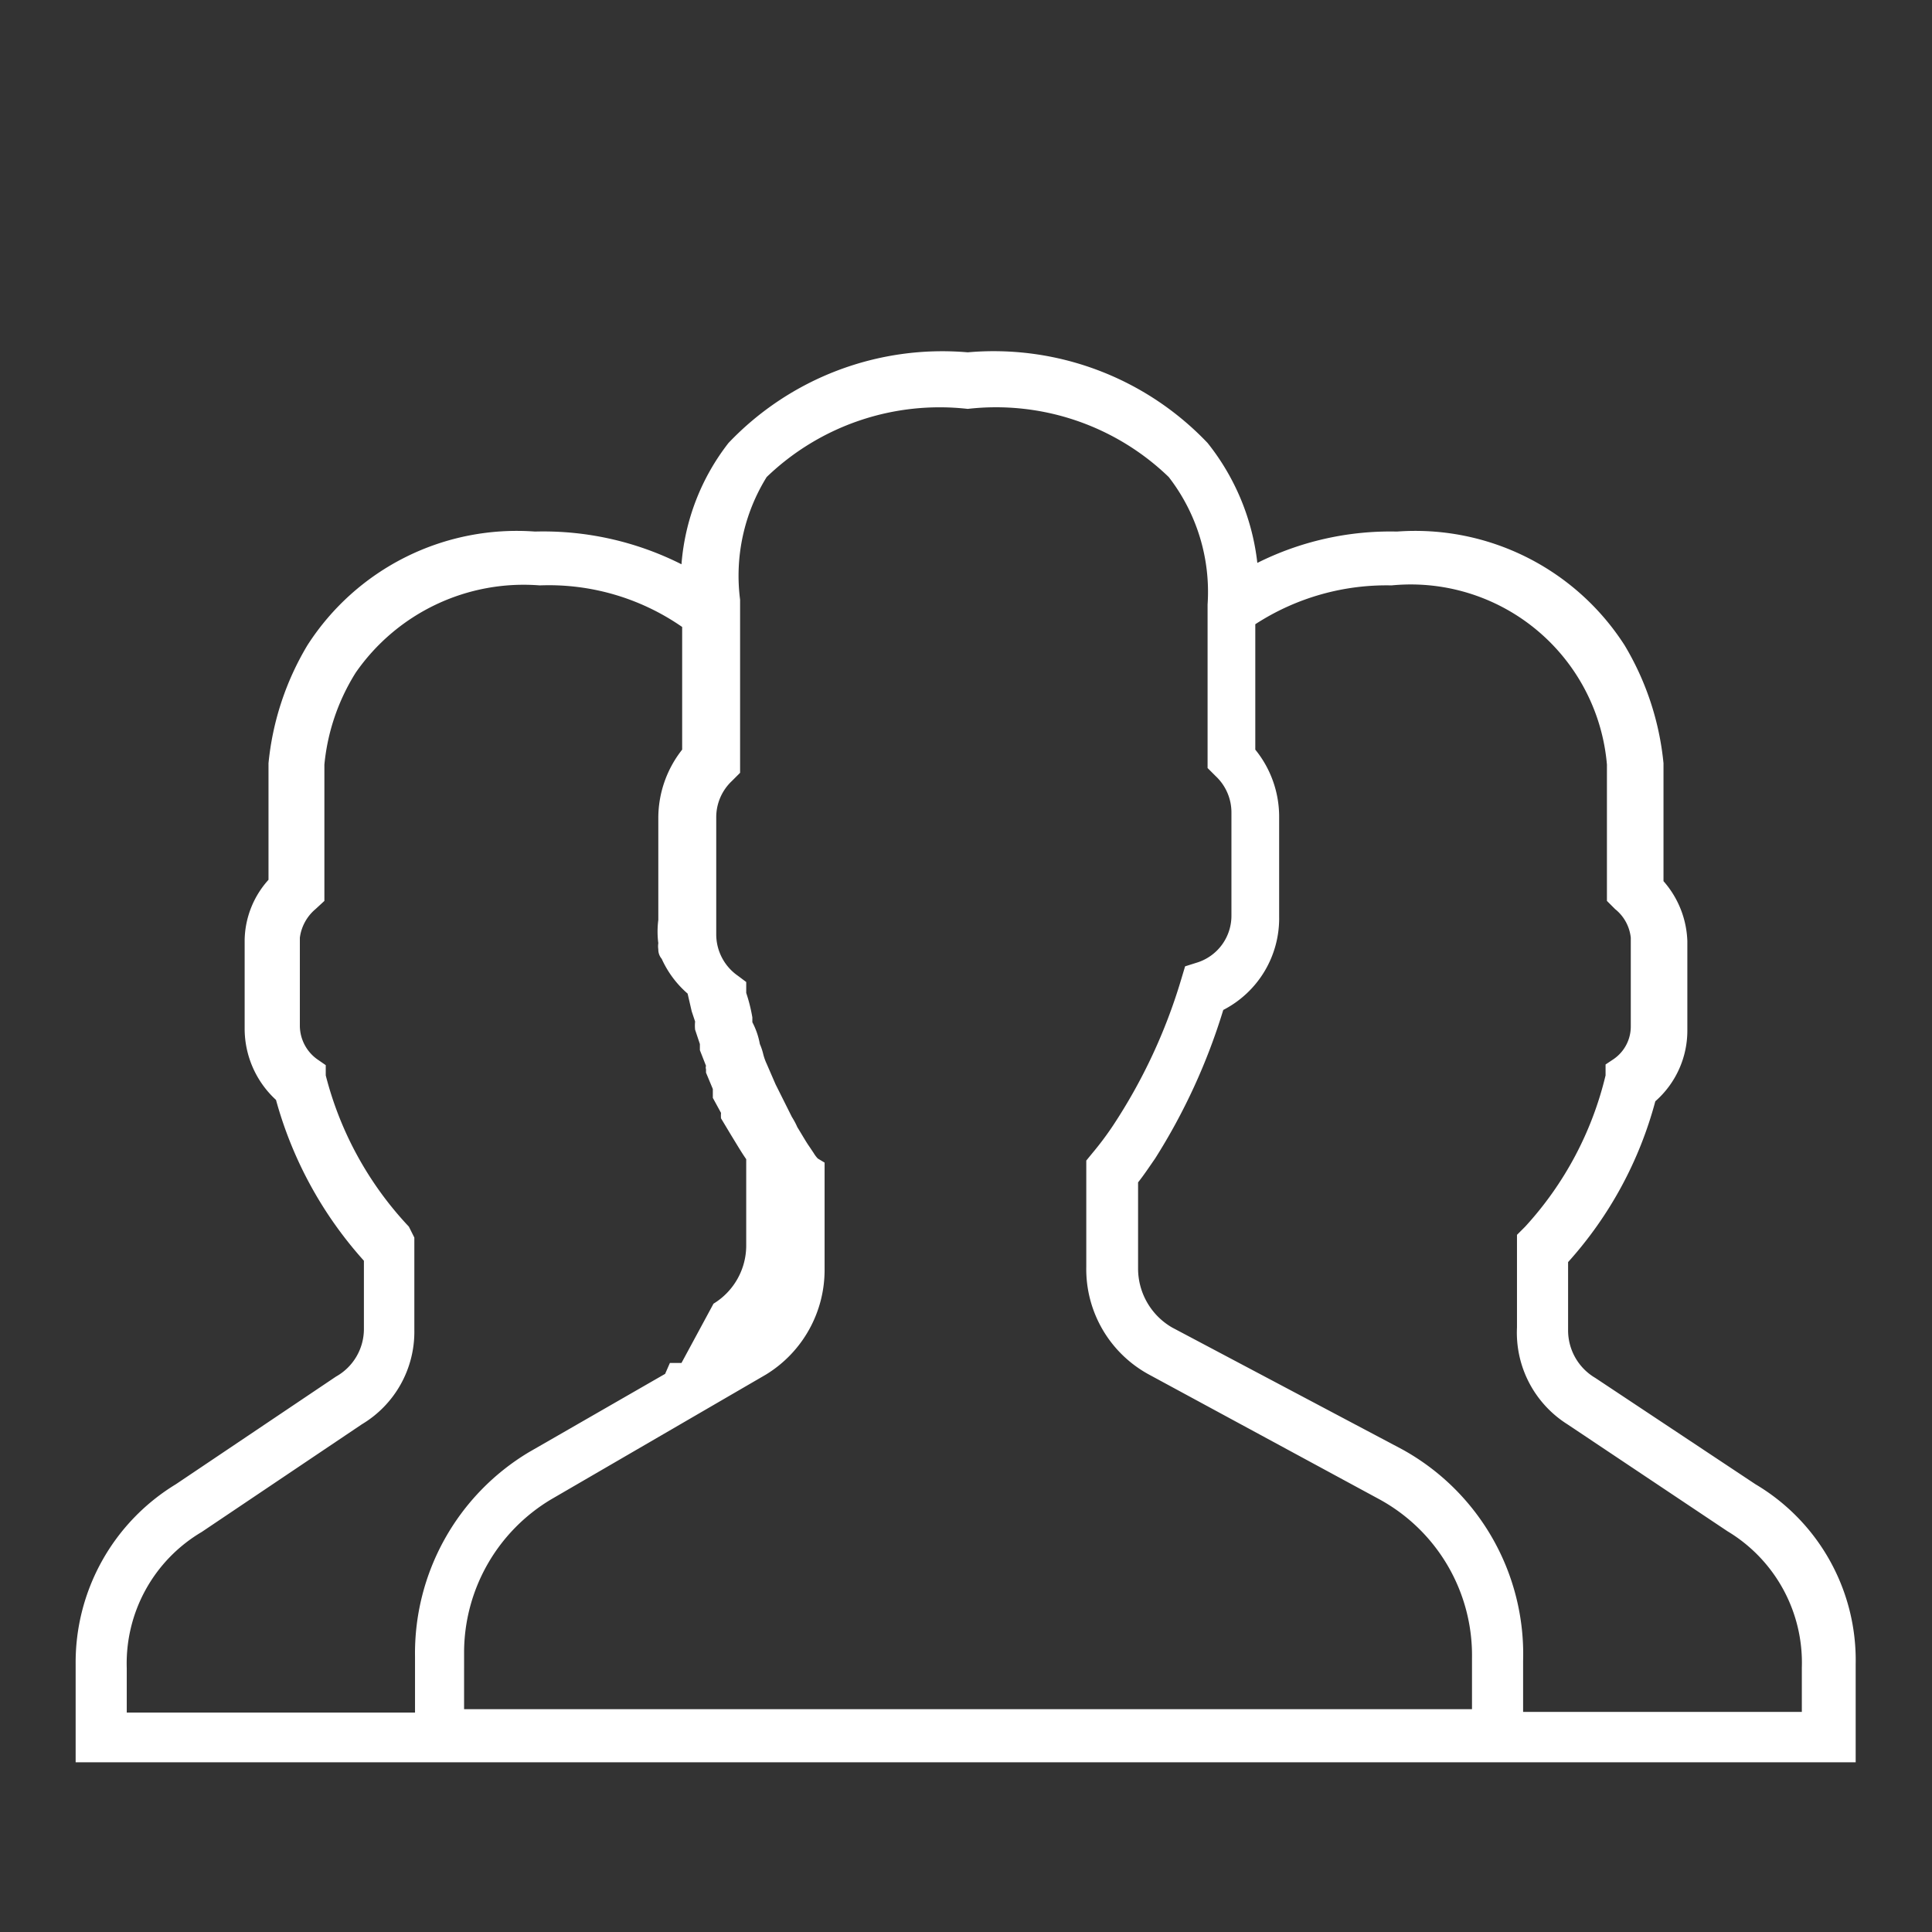 <svg id="Calque_1" data-name="Calque 1" xmlns="http://www.w3.org/2000/svg" viewBox="0 0 28.35 28.35"><rect x="0" y="0" width="28.35" height="28.35" fill="#333333" stroke="none"/><defs><style>.cls-1{fill:#fff;}</style></defs><title>Recrutement</title><path class="cls-1" d="M25.76,21.78l-2.35-1.56a.81.81,0,0,1-.4-.7v-1a5.73,5.73,0,0,0,1.28-2.36,1.38,1.38,0,0,0,.47-1.05v-1.3a1.4,1.4,0,0,0-.35-.88V11.2a4.15,4.15,0,0,0-.57-1.73A3.65,3.65,0,0,0,20.5,7.8a4.36,4.36,0,0,0-2.05.46,3.44,3.44,0,0,0-.73-1.76A4.33,4.33,0,0,0,14.2,5.17,4.33,4.33,0,0,0,10.69,6.5,3.31,3.31,0,0,0,10,8.28,4.5,4.5,0,0,0,7.85,7.8,3.65,3.65,0,0,0,4.51,9.47a4.15,4.15,0,0,0-.57,1.73v1.71a1.35,1.35,0,0,0-.35.88v1.3a1.42,1.42,0,0,0,.46,1.05A5.84,5.84,0,0,0,5.34,18.5v1a.8.8,0,0,1-.41.7L2.58,21.78a3.06,3.06,0,0,0-1.47,2.64v1.44H27.23V24.42A3,3,0,0,0,25.76,21.78Zm-5.18-.51L17.2,19.48a1,1,0,0,1-.5-.87V17.35c.08-.1.16-.22.25-.35a8.94,8.94,0,0,0,1-2.18,1.51,1.51,0,0,0,.82-1.37V12a1.56,1.56,0,0,0-.35-1V9.16a3.53,3.53,0,0,1,2-.57,2.889,2.889,0,0,1,3.16,2.63v2l.12.12a.62.62,0,0,1,.23.42v1.3a.58.58,0,0,1-.25.48l-.12.08h0v.16A5,5,0,0,1,22.38,18l-.12.12v1.36A1.59,1.59,0,0,0,23,20.9l2.35,1.57a2.25,2.25,0,0,1,1.09,2v.65H22.35v-.75A3.43,3.43,0,0,0,20.58,21.27ZM6.08,19.52V18.16L6,18a5.06,5.06,0,0,1-1.22-2.22v-.15h0l-.13-.09a.61.61,0,0,1-.25-.48v-1.3a.66.66,0,0,1,.23-.42l.13-.12v-2a3.09,3.09,0,0,1,.46-1.35,3,3,0,0,1,2.7-1.28,3.43,3.43,0,0,1,2.09.61V11a1.62,1.62,0,0,0-.35,1v1.5a1.32,1.32,0,0,0,0,.34.29.29,0,0,0,0,.09h0a.21.21,0,0,0,.05.14h0a1.48,1.48,0,0,0,.38.51h0l.06.26.05.15a.56.56,0,0,0,0,.12l.07.21v.09l.09.23a.08.08,0,0,0,0,.05v.05h0l.1.24h0v.13l.12.22a.59.59,0,0,0,0,.08h0l.15.25h0c.08.13.15.25.22.35h0v1.27a1,1,0,0,1-.48.85L10,20H9.83l-.07.16-2,1.15a3.44,3.44,0,0,0-1.67,3v.82H1.86v-.65a2.24,2.24,0,0,1,1.1-2L5.31,20.9A1.58,1.58,0,0,0,6.08,19.52Zm.73,4.73A2.62,2.62,0,0,1,8.09,22l3.15-1.83a1.8,1.8,0,0,0,.86-1.55V17.06L12,17a.451.451,0,0,1-.06-.08h0l-.06-.09h0c-.05-.07-.1-.16-.18-.29h0a1.09,1.09,0,0,0-.08-.15h0l-.24-.48h0l-.13-.3h0a.78.78,0,0,1-.05-.14h0a.88.88,0,0,0-.05-.15,1.108,1.108,0,0,0-.11-.32v-.07h0a2.369,2.369,0,0,0-.09-.36v-.16l-.12-.09a.74.74,0,0,1-.32-.61V12a.73.73,0,0,1,.23-.54l.12-.12V8.8h0A2.75,2.75,0,0,1,11.25,7,3.66,3.66,0,0,1,14.2,6a3.65,3.65,0,0,1,2.95,1,2.75,2.75,0,0,1,.57,1.87v2.4l.12.12a.73.73,0,0,1,.23.54v1.5a.72.72,0,0,1-.49.69l-.19.06-.06.2a8.06,8.06,0,0,1-1,2.14,4.579,4.579,0,0,1-.3.4l-.09.11v1.56a1.76,1.76,0,0,0,.92,1.58L20.24,22a2.61,2.61,0,0,1,1.36,2.33v.75H6.81Z"/></svg>